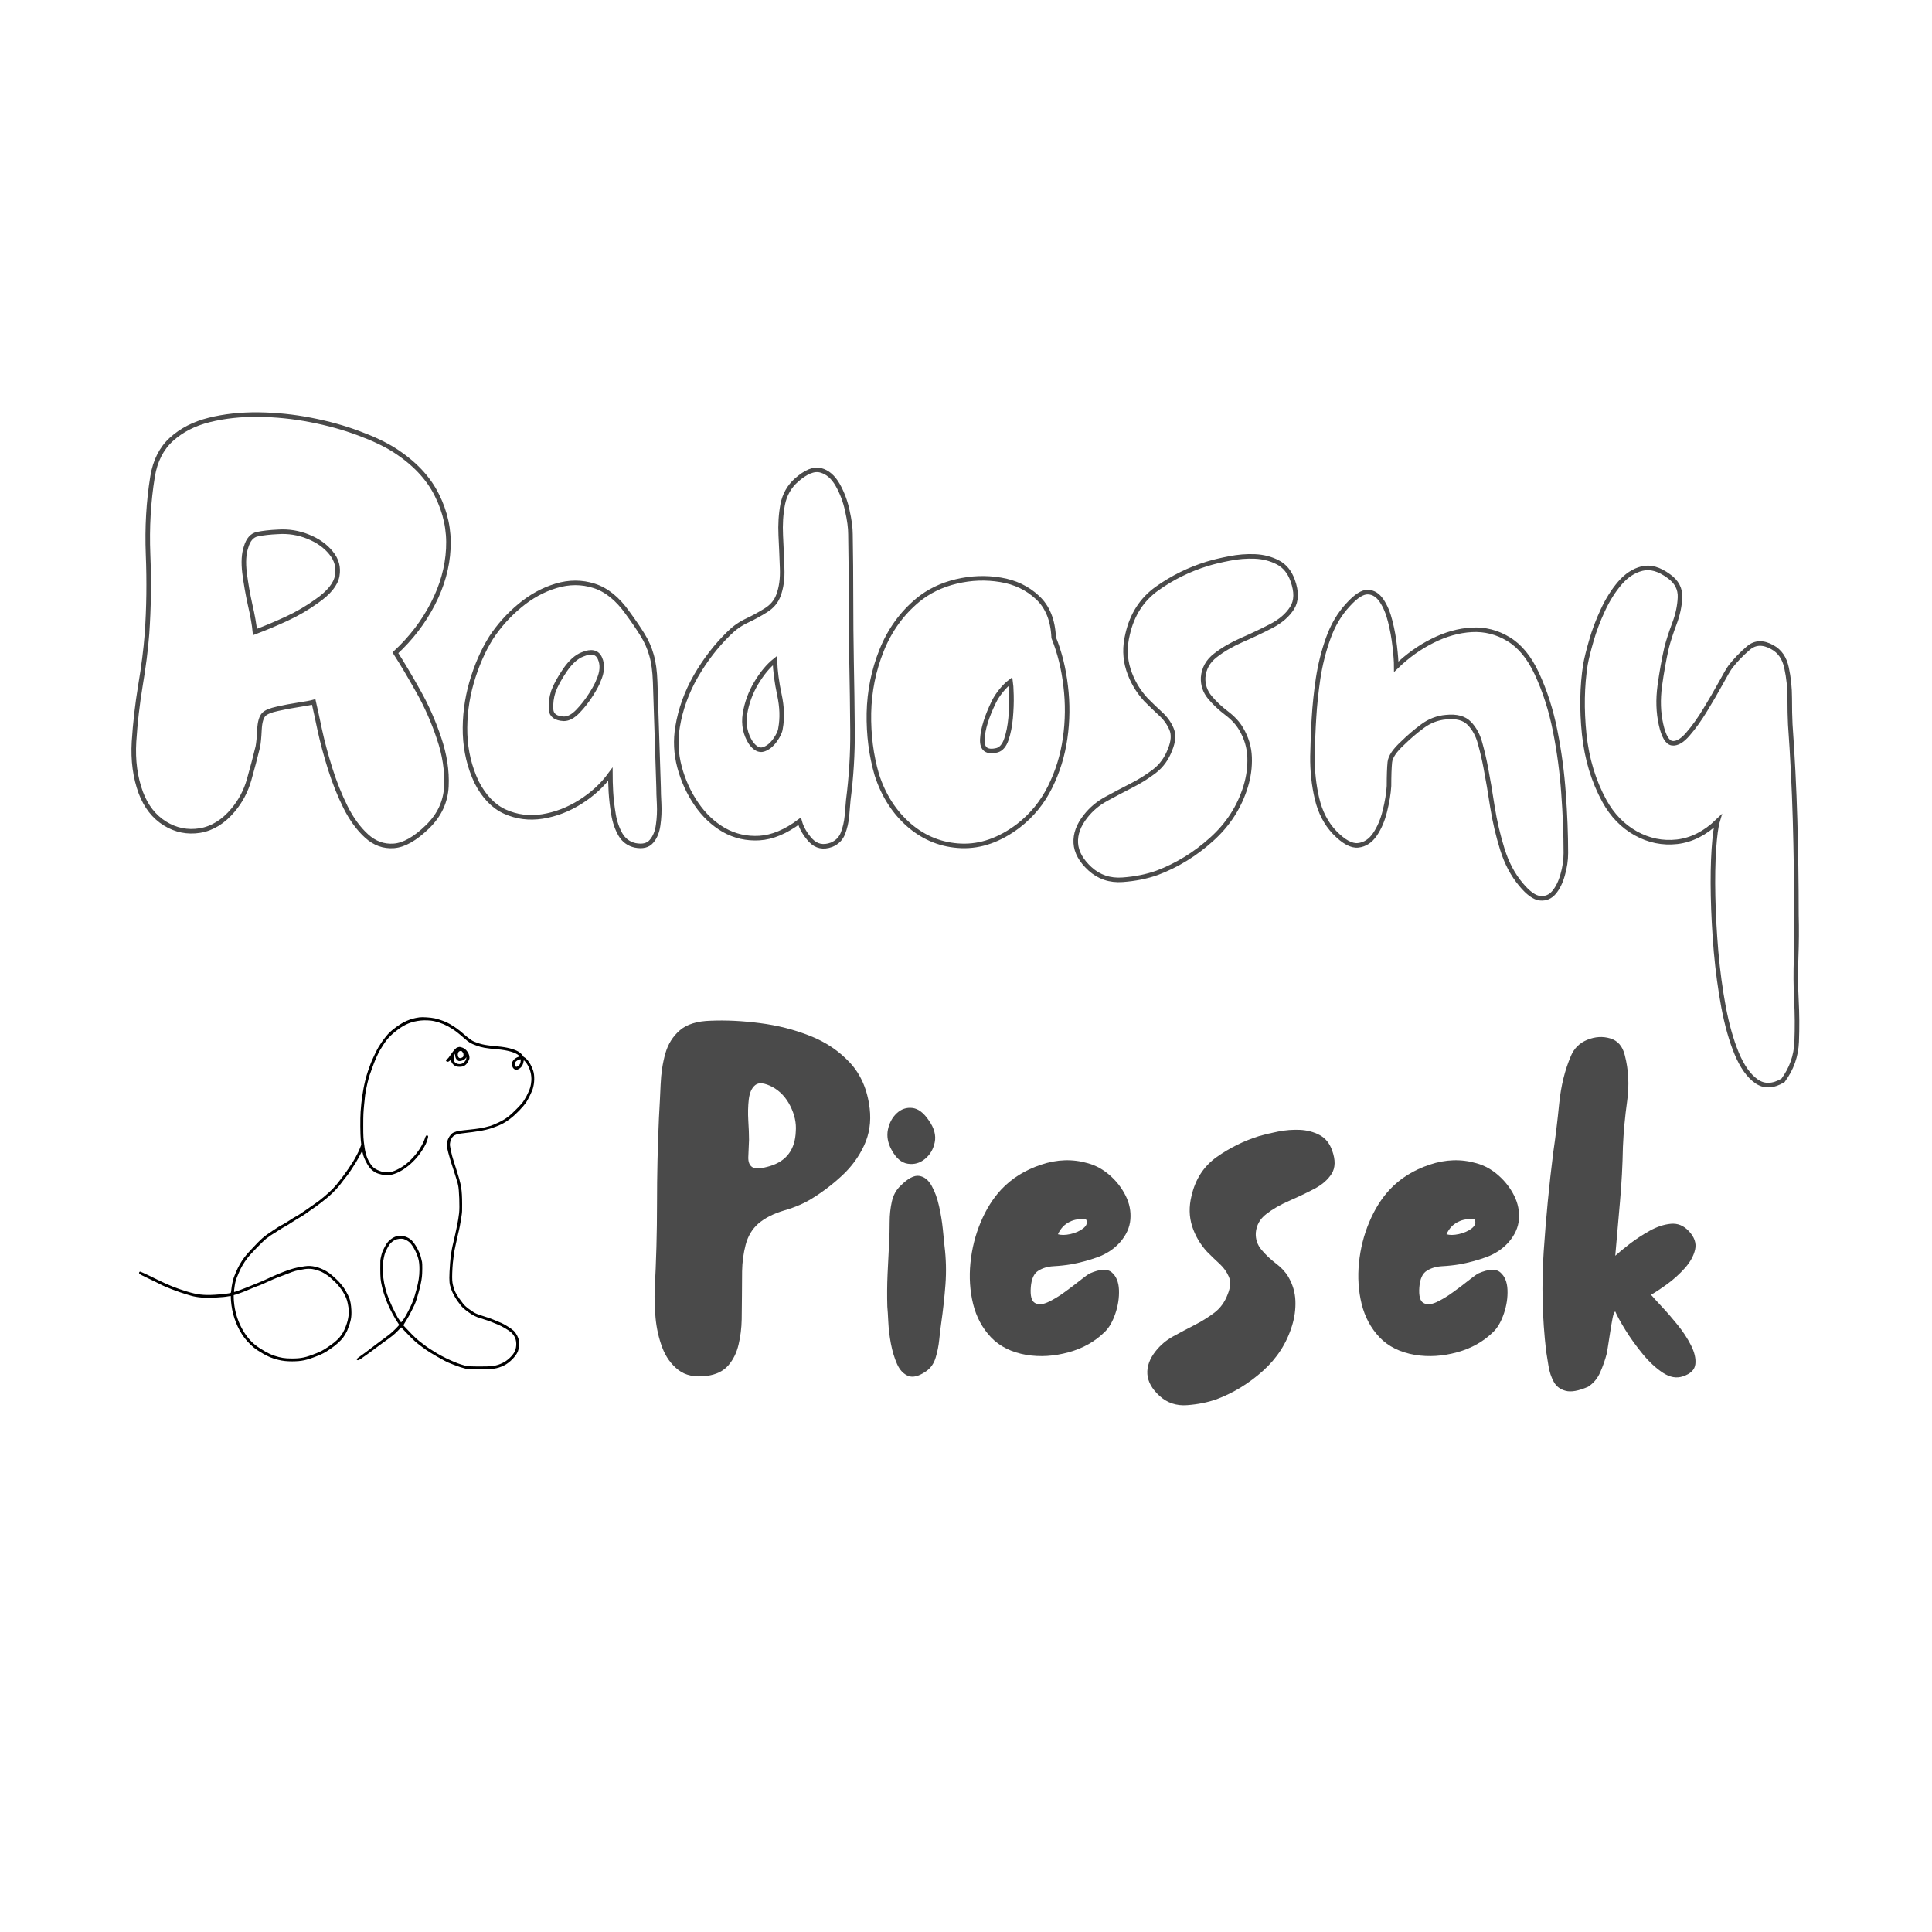 <svg version="1.0" preserveAspectRatio="xMidYMid meet" height="500" viewBox="0 0 375 375" zoomAndPan="magnify" width="500" xmlns:xlink="http://www.w3.org/1999/xlink" xmlns="http://www.w3.org/2000/svg"><defs><g></g></defs><path fill-rule="nonzero" fill-opacity="1" d="M 81.406 197.465 C 80.301 197.633 79.789 197.777 78.867 198.172 C 77.785 198.637 76.094 199.844 75.301 200.723 C 74.836 201.246 74.191 202.098 73.863 202.621 C 73.727 202.852 73.551 203.121 73.477 203.223 C 73.246 203.562 72.203 205.738 71.965 206.391 C 71.438 207.824 71.348 208.086 71.152 208.758 C 70.883 209.676 70.609 210.895 70.457 211.871 C 70.391 212.305 70.301 212.848 70.266 213.078 C 70.18 213.598 70.078 214.648 69.996 215.758 C 69.902 217.09 69.922 220.203 70.031 221.312 L 70.121 222.199 L 70.004 222.5 C 69.938 222.668 69.832 222.945 69.762 223.129 C 69.621 223.508 68.934 224.816 68.547 225.438 C 68.035 226.266 67.129 227.598 66.73 228.105 C 66.512 228.383 66.18 228.816 66 229.059 C 65.02 230.375 64.34 231.074 62.805 232.363 C 62.152 232.914 61.758 233.211 61.016 233.719 C 60.535 234.043 60.348 234.172 59.363 234.875 C 58.531 235.465 57.652 236.027 57.355 236.164 C 57.238 236.215 56.777 236.492 56.336 236.789 C 55.527 237.316 55.008 237.629 54.527 237.871 C 54.238 238.012 54.238 238.012 52.852 238.926 C 51.184 240.02 50.754 240.395 48.895 242.383 C 47.832 243.523 47.562 243.848 47.004 244.664 C 46.43 245.512 45.898 246.586 45.406 247.891 C 45.199 248.434 44.973 249.527 44.895 250.355 C 44.867 250.652 44.824 250.91 44.805 250.934 C 44.707 251.039 43.188 251.223 41.699 251.312 C 39.535 251.441 38.27 251.293 36.27 250.68 C 34.211 250.047 32.812 249.488 30.828 248.52 C 30.113 248.172 29.234 247.738 28.875 247.566 C 28.086 247.184 27.281 246.824 27.199 246.824 C 27.105 246.824 26.992 246.957 26.992 247.078 C 26.992 247.215 27.262 247.41 27.727 247.625 C 27.898 247.699 28.324 247.906 28.672 248.086 C 29.016 248.258 29.625 248.551 30.02 248.73 C 30.414 248.91 30.871 249.141 31.039 249.238 C 31.852 249.715 34.621 250.785 36.293 251.266 C 36.41 251.297 36.754 251.398 37.062 251.492 C 38.203 251.836 39.906 251.977 41.668 251.871 C 43.223 251.777 43.832 251.715 44.184 251.637 C 44.352 251.602 44.559 251.566 44.648 251.566 L 44.805 251.566 L 44.805 251.984 C 44.805 252.215 44.863 252.824 44.926 253.344 C 45.215 255.617 46.141 257.945 47.449 259.676 C 48.133 260.578 49.145 261.547 49.945 262.066 C 51.66 263.168 52.59 263.594 54.07 263.957 C 54.883 264.156 55.699 264.242 56.734 264.238 C 58.555 264.227 59.508 264.023 61.57 263.199 C 62.434 262.855 63.004 262.57 63.457 262.266 C 63.594 262.168 63.945 261.938 64.223 261.754 C 65.148 261.141 66.117 260.266 66.605 259.609 C 66.871 259.25 67.312 258.484 67.434 258.172 C 68.121 256.422 68.266 255.691 68.199 254.266 C 68.152 253.336 68.02 252.535 67.805 251.969 C 67.523 251.223 66.824 250.004 66.375 249.492 C 66.242 249.336 66.027 249.078 65.898 248.922 C 65.605 248.555 64.344 247.414 63.879 247.09 C 62.555 246.16 61.004 245.656 59.688 245.723 C 59.172 245.746 57.715 246.004 57.016 246.195 C 55.93 246.492 54.332 247.109 52.781 247.812 C 51.387 248.457 50.641 248.785 50.242 248.941 C 49.621 249.184 48.293 249.715 47.828 249.918 C 47.113 250.223 45.586 250.777 45.453 250.777 C 45.395 250.777 45.434 250.34 45.555 249.566 C 45.688 248.727 45.781 248.398 46.156 247.52 C 46.199 247.406 46.309 247.152 46.391 246.965 C 46.793 246.023 47.281 245.184 47.957 244.273 C 48.578 243.445 51.02 240.922 51.703 240.402 C 52.305 239.949 52.93 239.512 53.07 239.449 C 53.152 239.414 53.531 239.176 53.906 238.922 C 54.289 238.672 54.746 238.387 54.922 238.289 C 55.637 237.902 55.785 237.816 56.48 237.359 C 56.875 237.098 57.27 236.848 57.355 236.805 C 57.438 236.766 57.66 236.629 57.852 236.508 C 58.043 236.387 58.375 236.184 58.602 236.059 C 58.824 235.926 59.102 235.75 59.219 235.656 C 59.336 235.57 59.59 235.383 59.781 235.254 C 59.973 235.121 60.309 234.887 60.527 234.73 C 60.742 234.574 61.004 234.391 61.105 234.328 C 61.211 234.258 61.367 234.148 61.457 234.082 C 61.543 234.012 61.922 233.73 62.293 233.453 C 62.664 233.172 63.133 232.801 63.34 232.621 C 63.543 232.438 63.836 232.184 63.992 232.059 C 64.594 231.555 65.688 230.391 66.141 229.773 C 66.34 229.488 66.879 228.797 67.523 227.988 C 67.754 227.703 68.449 226.648 69.047 225.684 C 69.34 225.215 69.84 224.293 70.109 223.738 C 70.207 223.535 70.301 223.398 70.312 223.434 C 70.324 223.473 70.375 223.699 70.434 223.941 C 70.637 224.844 71.277 226.113 71.875 226.793 C 72.074 227.016 72.5 227.359 72.836 227.555 C 73.395 227.879 74.68 228.164 75.371 228.109 C 77.512 227.949 80.309 225.875 81.977 223.219 C 82.609 222.207 82.789 221.824 83.008 221.047 C 83.148 220.57 83.133 220.445 82.941 220.383 C 82.73 220.32 82.613 220.477 82.422 221.102 C 82.207 221.793 81.504 223.031 80.875 223.824 C 79.738 225.254 78.73 226.141 77.469 226.824 C 76.789 227.191 76.398 227.352 75.855 227.477 C 75.441 227.574 75.367 227.578 74.859 227.527 C 74.184 227.465 73.805 227.355 73.199 227.062 C 72.668 226.801 72.34 226.531 72.043 226.109 C 71.34 225.129 70.973 224.141 70.758 222.664 C 70.535 221.141 70.5 220.578 70.508 218.383 C 70.512 216.379 70.531 215.996 70.684 214.359 C 70.84 212.703 70.883 212.395 71.125 211.129 C 71.324 210.082 71.762 208.48 71.945 208.133 C 71.977 208.062 72.043 207.887 72.082 207.734 C 72.129 207.578 72.195 207.395 72.23 207.32 C 72.273 207.238 72.402 206.883 72.531 206.52 C 72.754 205.867 73.496 204.23 73.734 203.871 C 73.805 203.77 73.988 203.469 74.152 203.199 C 75.039 201.738 75.738 200.965 77.168 199.887 C 78.617 198.781 79.887 198.273 81.684 198.078 C 82.469 197.996 83.617 198.051 84.27 198.199 C 85.52 198.488 86.672 198.973 87.734 199.664 C 88.48 200.148 89.016 200.566 90.113 201.527 C 91.055 202.355 91.309 202.512 92.398 202.914 C 93.52 203.332 94.246 203.465 96.547 203.664 C 98.52 203.84 100.047 204.277 100.703 204.859 L 100.91 205.039 L 100.594 205.148 C 99.898 205.375 99.359 205.969 99.359 206.516 C 99.359 207 99.594 207.422 99.945 207.574 C 100.266 207.719 100.691 207.578 101.086 207.195 C 101.363 206.926 101.523 206.594 101.598 206.141 C 101.625 205.957 101.668 205.805 101.688 205.805 C 101.746 205.805 102.102 206.211 102.277 206.488 C 102.914 207.48 103.219 208.695 103.129 209.812 C 103.043 210.75 102.945 211.125 102.559 211.988 C 102.254 212.672 102.168 212.824 101.785 213.453 C 101.43 214.035 101.32 214.164 100.312 215.207 C 98.988 216.578 98.125 217.227 96.758 217.875 C 96.258 218.113 95.52 218.43 95.246 218.516 C 94.734 218.68 93.496 218.965 93.082 219.012 C 92.84 219.039 92.457 219.094 92.238 219.133 C 92.02 219.168 91.613 219.215 91.332 219.238 C 90.621 219.305 89.25 219.461 88.938 219.523 C 88.652 219.574 88.012 219.812 87.855 219.918 C 87.383 220.25 86.961 220.918 86.828 221.559 C 86.695 222.18 86.746 222.727 87.016 223.754 C 87.297 224.82 87.457 225.352 88.359 228.105 C 88.574 228.77 88.773 229.43 88.809 229.57 C 88.836 229.707 88.887 229.926 88.918 230.059 C 89.125 230.82 89.25 234.391 89.109 235.477 C 88.965 236.57 88.922 236.828 88.805 237.406 C 88.727 237.734 88.645 238.168 88.617 238.359 C 88.586 238.551 88.477 239.062 88.375 239.5 C 88.273 239.93 88.137 240.516 88.078 240.801 C 88.016 241.078 87.926 241.48 87.871 241.684 C 87.664 242.523 87.441 244.027 87.359 245.172 C 87.172 247.746 87.172 248.832 87.355 249.496 C 87.523 250.086 87.625 250.383 87.809 250.812 C 88.004 251.266 88.609 252.289 88.895 252.656 C 89.004 252.785 89.223 253.074 89.379 253.293 C 89.723 253.754 90.062 254.066 90.887 254.668 C 91.699 255.266 92.395 255.617 93.246 255.863 C 94.305 256.176 95.238 256.508 96.012 256.848 C 96.152 256.906 96.434 257.023 96.641 257.102 C 97.406 257.406 98.742 258.195 99.215 258.617 C 99.527 258.898 99.844 259.344 99.996 259.715 C 100.336 260.547 100.258 261.754 99.812 262.508 C 99.371 263.262 98.434 264.117 97.617 264.516 C 96.309 265.152 95.516 265.266 92.57 265.23 C 90.688 265.207 90.641 265.199 89.406 264.809 C 87.914 264.328 85.715 263.281 84.406 262.426 C 84.129 262.246 83.844 262.066 83.781 262.031 C 83.613 261.945 83.039 261.57 82.852 261.426 C 82.762 261.359 82.438 261.117 82.129 260.887 C 80.98 260.035 80.461 259.555 78.891 257.883 L 78.293 257.246 L 78.484 256.906 C 78.59 256.723 78.762 256.434 78.875 256.266 C 79.23 255.711 79.547 255.137 80.078 254.055 C 80.68 252.844 80.715 252.738 81.188 251.078 C 81.566 249.777 81.785 248.77 81.895 247.848 C 81.977 247.191 81.992 245.27 81.918 244.953 C 81.711 244.012 81.621 243.699 81.414 243.191 C 80.988 242.191 80.438 241.285 79.926 240.777 C 79.223 240.078 78.102 239.727 77.16 239.914 C 76.449 240.051 75.664 240.578 75.137 241.258 C 74.902 241.562 74.375 242.562 74.199 243.047 C 74.125 243.25 74.004 243.688 73.934 244.02 C 73.809 244.609 73.805 244.633 73.812 246.195 C 73.816 247.988 73.863 248.508 74.129 249.66 C 74.367 250.688 74.598 251.422 75.145 252.824 C 75.594 253.992 76.707 256.055 77.445 257.098 C 77.5 257.176 77.438 257.254 76.816 257.895 C 76.414 258.309 75.887 258.785 75.547 259.047 C 74.914 259.539 74.047 260.18 73.762 260.371 C 73.664 260.438 73.121 260.848 72.551 261.285 C 71.207 262.316 70.613 262.762 70.246 263.008 C 69.703 263.375 69.223 263.758 69.223 263.816 C 69.223 263.938 69.395 264.047 69.535 264.008 C 69.754 263.957 70.398 263.531 71.449 262.75 C 71.695 262.566 72.023 262.328 72.176 262.223 C 72.328 262.117 72.688 261.852 72.965 261.633 C 73.25 261.414 73.812 260.996 74.223 260.707 C 76.207 259.289 76.512 259.047 77.324 258.199 L 77.867 257.637 L 78.668 258.473 C 80.281 260.156 80.762 260.594 81.918 261.434 C 82.137 261.59 82.453 261.824 82.625 261.953 C 83.414 262.535 86.348 264.215 87.105 264.516 C 87.258 264.574 87.719 264.762 88.129 264.926 C 88.859 265.219 89.789 265.52 90.477 265.688 C 90.77 265.758 91.102 265.77 92.523 265.789 C 95.531 265.828 96.496 265.688 97.859 265.02 C 98.918 264.5 100.152 263.246 100.516 262.312 C 100.742 261.73 100.82 260.879 100.715 260.203 C 100.602 259.539 100.184 258.762 99.68 258.285 C 99.262 257.895 98.066 257.129 97.383 256.82 C 97.062 256.676 96.953 256.629 95.641 256.094 C 95.27 255.941 94.539 255.684 94.012 255.527 C 93.484 255.363 92.832 255.141 92.555 255.023 C 92.105 254.832 91.895 254.703 91.016 254.078 C 90.652 253.824 90.062 253.293 89.953 253.125 C 89.895 253.043 89.672 252.75 89.465 252.473 C 88.988 251.871 88.43 250.965 88.27 250.551 C 87.977 249.777 87.82 249.141 87.781 248.52 C 87.734 247.859 87.785 246.395 87.895 245.168 C 87.961 244.457 88.176 242.828 88.223 242.688 C 88.234 242.656 88.359 242.062 88.5 241.363 C 88.641 240.672 88.832 239.828 88.918 239.5 C 89.102 238.82 89.426 237.184 89.496 236.613 C 89.52 236.41 89.578 236.012 89.625 235.73 C 89.695 235.305 89.707 234.965 89.699 233.707 C 89.691 230.914 89.539 229.988 88.637 227.195 C 88.418 226.52 88.184 225.777 88.121 225.551 C 88.059 225.316 87.965 225.023 87.914 224.898 C 87.773 224.535 87.395 222.844 87.336 222.324 C 87.297 221.969 87.418 221.395 87.609 221.039 C 88.027 220.25 88.473 220.09 90.988 219.824 C 91.383 219.785 91.953 219.711 92.246 219.656 C 92.539 219.613 92.938 219.547 93.129 219.52 C 93.848 219.41 94.801 219.188 95.453 218.965 C 96.375 218.652 97.273 218.277 97.68 218.031 C 97.867 217.918 98.105 217.773 98.211 217.715 C 98.32 217.652 98.691 217.395 99.035 217.133 C 100.117 216.328 101.598 214.793 102.199 213.848 C 102.57 213.27 103.242 211.887 103.406 211.359 C 103.762 210.254 103.793 208.746 103.492 207.824 C 103.086 206.609 102.395 205.562 101.746 205.199 C 101.629 205.133 101.527 205.035 101.496 204.945 C 101.41 204.75 100.965 204.324 100.648 204.133 C 99.762 203.609 98.32 203.246 96.594 203.105 C 96.234 203.078 95.699 203.023 95.406 202.984 C 95.113 202.949 94.789 202.906 94.688 202.891 C 93.965 202.797 93.254 202.633 92.637 202.402 C 91.848 202.121 91.637 202.008 91.172 201.648 C 90.965 201.492 90.719 201.301 90.625 201.23 C 90.531 201.16 90.297 200.961 90.105 200.789 C 88.945 199.746 87.613 198.84 86.539 198.367 C 85.969 198.113 84.984 197.789 84.383 197.656 C 83.594 197.484 81.973 197.375 81.406 197.465 Z M 101.066 205.906 C 101.016 206.406 100.957 206.547 100.676 206.812 C 100.398 207.082 100.188 207.137 100.043 206.977 C 99.836 206.746 99.914 206.219 100.188 205.988 C 100.422 205.793 100.793 205.617 100.957 205.617 L 101.094 205.617 Z M 78.387 240.508 C 78.785 240.629 79.363 240.973 79.598 241.234 C 80.23 241.926 80.879 243.172 81.195 244.312 C 81.352 244.871 81.422 245.559 81.414 246.477 C 81.402 247.734 81.25 248.746 80.82 250.336 C 80.363 252.055 80.09 252.809 79.492 254 C 78.867 255.25 78.371 256.09 78.004 256.512 L 77.852 256.688 L 77.637 256.395 C 77.25 255.859 77.148 255.688 76.777 254.957 C 76.254 253.93 76.039 253.48 75.801 252.895 C 75.684 252.609 75.527 252.246 75.461 252.078 C 74.996 250.992 74.551 249.301 74.414 248.078 C 74.316 247.27 74.289 245.891 74.348 245.148 C 74.398 244.555 74.594 243.602 74.762 243.152 C 74.922 242.727 75.398 241.82 75.621 241.535 C 75.887 241.191 76.254 240.883 76.625 240.699 C 77.129 240.441 77.902 240.359 78.387 240.508 Z M 60.602 246.316 C 61.129 246.391 61.973 246.652 62.48 246.902 C 63.164 247.242 63.934 247.785 64.48 248.312 C 64.75 248.574 65.043 248.852 65.133 248.93 C 65.426 249.191 66.227 250.184 66.488 250.613 C 67.129 251.672 67.34 252.176 67.523 253.125 C 67.703 254.027 67.754 254.68 67.688 255.148 C 67.539 256.199 67.457 256.547 67.117 257.449 C 66.48 259.172 65.609 260.168 63.594 261.496 C 62.691 262.094 62.297 262.305 61.41 262.664 C 59.324 263.5 58.484 263.68 56.641 263.68 C 55.246 263.68 54.535 263.562 53.152 263.117 C 52.262 262.828 50.582 261.875 49.555 261.07 C 47.484 259.449 45.867 256.367 45.48 253.301 C 45.414 252.809 45.363 252.176 45.363 251.898 L 45.363 251.391 L 45.773 251.266 C 46.586 251.016 47.602 250.633 48.59 250.195 C 49.309 249.883 49.965 249.613 50.012 249.613 C 50.129 249.613 51.305 249.105 53.102 248.281 C 53.41 248.141 53.848 247.965 54.078 247.883 C 54.312 247.805 54.797 247.629 55.152 247.488 C 56.703 246.879 56.957 246.785 57.355 246.684 C 57.711 246.59 58.41 246.453 59.105 246.336 C 59.578 246.262 60.137 246.25 60.602 246.316 Z M 60.602 246.316" fill="#000000"></path><path fill-rule="nonzero" fill-opacity="1" d="M 88.883 203.277 C 88.648 203.34 88.562 203.395 88.297 203.66 C 88.129 203.832 87.77 204.285 87.512 204.672 C 87.004 205.422 86.98 205.449 86.742 205.566 C 86.453 205.711 86.555 206.082 86.887 206.082 C 87.031 206.082 87.164 206.012 87.348 205.84 L 87.496 205.695 L 87.547 205.902 C 87.668 206.352 88.004 206.742 88.434 206.938 C 88.645 207.035 88.781 207.059 89.133 207.066 C 90.016 207.09 90.543 206.738 90.977 205.82 C 91.129 205.5 91.137 205.449 91.117 205.152 C 91.086 204.715 90.848 204.223 90.492 203.84 C 90.199 203.535 89.922 203.375 89.516 203.27 C 89.207 203.188 89.23 203.184 88.883 203.277 Z M 89.617 204.027 C 89.645 204.047 89.734 204.152 89.816 204.262 C 89.945 204.445 89.965 204.512 89.965 204.758 C 89.965 205.078 89.895 205.184 89.586 205.316 C 89.328 205.418 89.184 205.402 89.035 205.254 C 88.785 205 88.812 204.34 89.086 204.105 C 89.227 203.988 89.512 203.949 89.617 204.027 Z M 88.488 205.422 C 88.547 205.543 88.691 205.711 88.805 205.797 C 89 205.945 89.027 205.953 89.316 205.934 C 89.809 205.895 90.305 205.609 90.465 205.27 C 90.523 205.133 90.527 205.137 90.508 205.395 C 90.492 205.688 90.359 205.918 90.043 206.227 C 89.48 206.781 88.301 206.566 88.109 205.871 C 88.039 205.613 88.043 205.227 88.129 205.027 C 88.164 204.938 88.199 204.836 88.199 204.797 C 88.199 204.766 88.223 204.684 88.254 204.609 C 88.305 204.488 88.309 204.504 88.344 204.84 C 88.359 205.082 88.414 205.273 88.488 205.422 Z M 88.488 205.422" fill="#000000"></path><path stroke-miterlimit="4" stroke-opacity="1" stroke-width="0.259" stroke="#4a4a4a" d="M 17.175 28.919 C 16.475 29.599 15.837 29.958 15.262 30 C 14.685 30.042 14.17 29.855 13.713 29.439 C 13.257 29.025 12.857 28.478 12.516 27.799 C 12.178 27.12 11.888 26.393 11.644 25.621 C 11.4 24.843 11.203 24.109 11.053 23.42 C 10.907 22.73 10.792 22.193 10.703 21.809 C 10.532 21.856 10.238 21.911 9.824 21.973 C 9.415 22.035 9.017 22.11 8.633 22.198 C 8.25 22.281 7.996 22.385 7.872 22.51 C 7.722 22.66 7.636 22.953 7.615 23.389 C 7.594 23.824 7.563 24.148 7.521 24.361 C 7.371 24.977 7.205 25.605 7.024 26.243 C 6.842 26.881 6.539 27.454 6.114 27.962 C 5.564 28.62 4.934 29.01 4.224 29.129 C 3.513 29.242 2.849 29.108 2.232 28.725 C 1.616 28.341 1.159 27.758 0.863 26.974 C 0.542 26.104 0.412 25.136 0.475 24.072 C 0.542 23.009 0.664 21.944 0.84 20.876 C 1.021 19.803 1.146 18.82 1.214 17.928 C 1.317 16.46 1.337 14.957 1.275 13.416 C 1.214 11.877 1.3 10.396 1.532 8.975 C 1.678 8.083 2.035 7.378 2.605 6.859 C 3.182 6.336 3.9 5.968 4.76 5.755 C 5.621 5.542 6.55 5.441 7.545 5.451 C 8.546 5.462 9.538 5.563 10.524 5.755 C 11.514 5.946 12.424 6.198 13.255 6.51 C 14.084 6.816 14.763 7.137 15.293 7.474 C 16.417 8.195 17.224 9.045 17.711 10.026 C 18.203 11.001 18.422 12.019 18.365 13.082 C 18.312 14.145 18.02 15.192 17.485 16.224 C 16.957 17.252 16.247 18.18 15.354 19.009 C 15.738 19.606 16.169 20.329 16.645 21.18 C 17.123 22.024 17.52 22.921 17.836 23.871 C 18.158 24.815 18.297 25.727 18.256 26.609 C 18.214 27.49 17.854 28.261 17.175 28.919 Z M 7.358 17.827 C 7.976 17.593 8.58 17.34 9.171 17.065 C 9.768 16.79 10.332 16.46 10.866 16.076 C 11.566 15.59 11.958 15.107 12.04 14.63 C 12.129 14.153 12.013 13.718 11.691 13.324 C 11.375 12.93 10.939 12.62 10.384 12.398 C 9.834 12.175 9.261 12.084 8.665 12.125 C 8.198 12.146 7.81 12.191 7.498 12.257 C 7.192 12.32 6.977 12.563 6.853 12.989 C 6.723 13.367 6.694 13.86 6.767 14.467 C 6.845 15.073 6.952 15.68 7.086 16.287 C 7.226 16.889 7.317 17.402 7.358 17.827 Z M 28.996 29.969 C 28.633 29.886 28.354 29.681 28.163 29.355 C 27.972 29.022 27.839 28.639 27.767 28.203 C 27.693 27.768 27.644 27.342 27.619 26.927 C 27.598 26.513 27.588 26.178 27.588 25.924 C 27.141 26.537 26.574 27.06 25.884 27.495 C 25.194 27.931 24.471 28.208 23.714 28.327 C 22.962 28.442 22.256 28.351 21.598 28.056 C 20.939 27.76 20.397 27.198 19.972 26.367 C 19.573 25.517 19.355 24.604 19.319 23.629 C 19.288 22.65 19.41 21.677 19.685 20.713 C 19.964 19.748 20.338 18.892 20.805 18.145 C 21.251 17.466 21.792 16.862 22.431 16.333 C 23.069 15.799 23.758 15.421 24.499 15.198 C 25.241 14.974 25.961 14.974 26.662 15.198 C 27.367 15.421 28.005 15.937 28.575 16.745 C 28.918 17.213 29.2 17.628 29.423 17.991 C 29.646 18.348 29.815 18.73 29.928 19.134 C 30.047 19.538 30.118 20.049 30.139 20.666 L 30.333 26.656 C 30.333 26.888 30.343 27.208 30.365 27.612 C 30.385 28.017 30.367 28.415 30.31 28.809 C 30.258 29.199 30.131 29.51 29.928 29.743 C 29.731 29.977 29.421 30.052 28.996 29.969 Z M 24.943 22.767 C 25.202 22.767 25.469 22.623 25.743 22.338 C 26.018 22.053 26.268 21.734 26.49 21.382 C 26.714 21.029 26.856 20.76 26.919 20.573 C 27.131 20.101 27.157 19.686 26.997 19.328 C 26.841 18.966 26.509 18.89 26 19.103 C 25.659 19.233 25.326 19.53 25.005 19.997 C 24.688 20.464 24.468 20.868 24.344 21.211 C 24.235 21.548 24.191 21.887 24.212 22.229 C 24.232 22.566 24.476 22.746 24.943 22.767 Z M 40.174 29.938 C 39.708 30.108 39.314 30.026 38.992 29.689 C 38.676 29.347 38.466 28.983 38.362 28.6 C 37.574 29.191 36.812 29.51 36.075 29.556 C 35.344 29.599 34.67 29.445 34.053 29.098 C 33.442 28.745 32.917 28.25 32.482 27.612 C 32.046 26.974 31.728 26.274 31.525 25.512 C 31.322 24.745 31.287 23.98 31.416 23.217 C 31.582 22.217 31.929 21.254 32.459 20.331 C 32.993 19.409 33.62 18.597 34.341 17.897 C 34.642 17.597 34.981 17.357 35.359 17.181 C 35.743 17 36.104 16.803 36.441 16.59 C 36.783 16.378 37.019 16.101 37.149 15.758 C 37.32 15.312 37.393 14.788 37.366 14.186 C 37.346 13.58 37.32 12.963 37.288 12.335 C 37.257 11.708 37.294 11.12 37.397 10.57 C 37.507 10.015 37.764 9.556 38.168 9.193 C 38.717 8.706 39.184 8.516 39.568 8.625 C 39.952 8.729 40.27 9.004 40.525 9.449 C 40.779 9.896 40.963 10.385 41.077 10.92 C 41.196 11.448 41.255 11.895 41.255 12.257 C 41.276 13.466 41.286 14.677 41.286 15.89 C 41.286 17.098 41.297 18.307 41.318 19.514 C 41.344 20.811 41.362 22.118 41.372 23.436 C 41.383 24.752 41.302 26.069 41.132 27.387 C 41.111 27.641 41.085 27.944 41.054 28.296 C 41.023 28.644 40.947 28.973 40.828 29.285 C 40.709 29.591 40.491 29.808 40.174 29.938 Z M 35.585 24.135 C 35.819 24.456 36.057 24.581 36.301 24.509 C 36.545 24.431 36.763 24.259 36.954 23.995 C 37.146 23.731 37.253 23.502 37.274 23.311 C 37.382 22.736 37.362 22.098 37.211 21.398 C 37.06 20.698 36.976 20.049 36.954 19.452 C 36.576 19.754 36.221 20.181 35.889 20.735 C 35.562 21.285 35.349 21.87 35.25 22.486 C 35.158 23.098 35.269 23.647 35.585 24.135 Z M 50.815 28.856 C 49.752 29.661 48.668 30.042 47.564 30 C 46.46 29.958 45.477 29.572 44.617 28.841 C 43.761 28.105 43.141 27.143 42.757 25.956 C 42.435 24.85 42.285 23.678 42.306 22.439 C 42.332 21.195 42.573 20.005 43.029 18.869 C 43.486 17.728 44.17 16.776 45.083 16.015 C 45.7 15.506 46.431 15.151 47.277 14.949 C 48.127 14.746 48.966 14.716 49.797 14.855 C 50.626 14.99 51.326 15.325 51.897 15.859 C 52.472 16.388 52.781 17.15 52.822 18.145 C 53.165 18.997 53.393 19.916 53.506 20.907 C 53.626 21.892 53.616 22.88 53.475 23.871 C 53.335 24.856 53.048 25.784 52.613 26.656 C 52.182 27.526 51.583 28.261 50.815 28.856 Z M 49.602 24.555 C 49.836 24.488 50.012 24.28 50.131 23.933 C 50.25 23.58 50.331 23.176 50.372 22.72 C 50.413 22.264 50.429 21.833 50.419 21.429 C 50.408 21.024 50.392 20.76 50.372 20.635 C 50.181 20.78 49.998 20.959 49.828 21.172 C 49.656 21.384 49.518 21.597 49.415 21.809 C 49.011 22.639 48.793 23.342 48.762 23.918 C 48.73 24.488 49.011 24.7 49.602 24.555 Z M 58.717 31.532 C 58.12 31.745 57.462 31.877 56.741 31.929 C 56.021 31.981 55.403 31.773 54.89 31.307 C 54.381 30.84 54.112 30.352 54.081 29.845 C 54.05 29.331 54.237 28.821 54.641 28.312 C 54.958 27.908 55.349 27.578 55.816 27.325 C 56.282 27.07 56.754 26.822 57.231 26.578 C 57.714 26.334 58.155 26.059 58.553 25.753 C 58.958 25.441 59.256 25.03 59.448 24.516 C 59.639 24.05 59.666 23.658 59.526 23.342 C 59.391 23.02 59.183 22.732 58.904 22.478 C 58.629 22.225 58.354 21.96 58.079 21.685 C 57.612 21.177 57.278 20.604 57.076 19.966 C 56.873 19.328 56.858 18.66 57.029 17.959 C 57.283 16.834 57.845 15.963 58.717 15.346 C 59.588 14.728 60.534 14.262 61.556 13.946 C 61.913 13.837 62.336 13.735 62.824 13.642 C 63.317 13.544 63.801 13.505 64.278 13.525 C 64.755 13.546 65.188 13.658 65.577 13.86 C 65.971 14.063 66.254 14.407 66.426 14.894 C 66.658 15.532 66.648 16.054 66.394 16.458 C 66.14 16.862 65.746 17.205 65.211 17.484 C 64.683 17.759 64.125 18.024 63.539 18.278 C 62.958 18.533 62.455 18.825 62.03 19.157 C 61.605 19.483 61.371 19.902 61.33 20.409 C 61.31 20.834 61.437 21.213 61.712 21.545 C 61.987 21.872 62.305 22.172 62.668 22.447 C 63.031 22.722 63.306 23.02 63.493 23.342 C 63.793 23.85 63.955 24.386 63.975 24.952 C 63.996 25.512 63.92 26.069 63.75 26.624 C 63.391 27.791 62.744 28.794 61.805 29.634 C 60.871 30.475 59.842 31.107 58.717 31.532 Z M 79.424 32.201 C 78.957 31.647 78.602 30.974 78.358 30.186 C 78.115 29.404 77.928 28.605 77.798 27.791 C 77.674 26.972 77.547 26.223 77.417 25.543 C 77.334 25.097 77.227 24.641 77.098 24.174 C 76.974 23.702 76.767 23.319 76.476 23.023 C 76.19 22.728 75.749 22.611 75.154 22.673 C 74.666 22.714 74.22 22.886 73.816 23.186 C 73.416 23.481 73.046 23.798 72.703 24.135 C 72.237 24.56 71.987 24.928 71.956 25.24 C 71.926 25.546 71.909 25.997 71.909 26.593 C 71.884 27.019 71.806 27.49 71.677 28.009 C 71.552 28.528 71.363 28.973 71.109 29.347 C 70.854 29.72 70.536 29.927 70.152 29.969 C 69.773 30.01 69.327 29.767 68.814 29.238 C 68.326 28.725 67.993 28.081 67.811 27.309 C 67.63 26.531 67.544 25.73 67.554 24.905 C 67.57 24.076 67.598 23.342 67.64 22.704 C 67.681 22.004 67.759 21.262 67.873 20.479 C 67.993 19.691 68.184 18.927 68.449 18.184 C 68.713 17.439 69.091 16.8 69.584 16.271 C 70.03 15.779 70.407 15.54 70.712 15.555 C 71.018 15.566 71.277 15.729 71.49 16.046 C 71.702 16.362 71.866 16.756 71.981 17.228 C 72.1 17.695 72.184 18.167 72.237 18.644 C 72.293 19.12 72.322 19.507 72.322 19.803 C 72.96 19.186 73.65 18.693 74.391 18.325 C 75.133 17.952 75.874 17.744 76.615 17.702 C 77.362 17.661 78.06 17.837 78.708 18.231 C 79.357 18.621 79.893 19.271 80.318 20.183 C 80.785 21.185 81.135 22.276 81.368 23.458 C 81.602 24.636 81.76 25.818 81.843 27.005 C 81.931 28.193 81.976 29.328 81.976 30.412 C 81.976 30.816 81.916 31.226 81.796 31.641 C 81.682 32.056 81.518 32.39 81.306 32.645 C 81.093 32.899 80.827 33.01 80.505 32.979 C 80.188 32.948 79.829 32.688 79.424 32.201 Z M 94.337 43.348 C 93.762 43.69 93.256 43.705 92.821 43.395 C 92.385 43.089 92.012 42.562 91.7 41.815 C 91.394 41.074 91.146 40.197 90.954 39.186 C 90.768 38.18 90.624 37.125 90.526 36.021 C 90.433 34.916 90.376 33.858 90.355 32.846 C 90.335 31.841 90.35 30.954 90.401 30.186 C 90.454 29.425 90.524 28.895 90.612 28.6 C 89.906 29.279 89.139 29.669 88.309 29.767 C 87.484 29.86 86.699 29.699 85.953 29.285 C 85.211 28.87 84.617 28.257 84.172 27.448 C 83.554 26.324 83.17 25.055 83.02 23.645 C 82.875 22.229 82.898 20.907 83.09 19.678 C 83.152 19.336 83.263 18.884 83.425 18.325 C 83.585 17.759 83.803 17.181 84.078 16.59 C 84.353 15.994 84.677 15.477 85.05 15.042 C 85.424 14.607 85.844 14.332 86.31 14.217 C 86.777 14.098 87.285 14.241 87.835 14.646 C 88.281 14.962 88.494 15.366 88.473 15.859 C 88.451 16.347 88.346 16.844 88.153 17.353 C 87.962 17.86 87.814 18.317 87.71 18.722 C 87.56 19.38 87.431 20.103 87.322 20.891 C 87.218 21.675 87.24 22.406 87.392 23.085 C 87.542 23.764 87.755 24.122 88.029 24.158 C 88.304 24.189 88.605 24.013 88.931 23.629 C 89.264 23.245 89.592 22.785 89.919 22.245 C 90.251 21.7 90.544 21.195 90.799 20.729 C 91.053 20.261 91.234 19.953 91.343 19.803 C 91.638 19.424 91.979 19.071 92.362 18.744 C 92.745 18.413 93.202 18.395 93.731 18.691 C 94.156 18.923 94.425 19.317 94.54 19.873 C 94.659 20.423 94.719 20.996 94.719 21.591 C 94.719 22.182 94.729 22.681 94.75 23.085 C 94.879 24.889 94.97 26.697 95.022 28.507 C 95.074 30.311 95.1 32.115 95.1 33.92 C 95.121 34.724 95.115 35.536 95.084 36.355 C 95.053 37.174 95.058 37.985 95.1 38.789 C 95.141 39.557 95.146 40.343 95.115 41.146 C 95.084 41.956 94.825 42.689 94.337 43.348 Z M 94.337 43.348" stroke-linejoin="miter" fill="none" transform="matrix(3.41, 0, 0, 3.41, 24.393, 61.884)" stroke-linecap="butt"></path><g fill-opacity="1" fill="#4a4a4a"><g transform="translate(125.681, 267.146)"><g><path d="M 11.562 -0.094 C 9.219 0.219 7.352 -0.164 5.969 -1.25 C 4.582 -2.332 3.547 -3.781 2.859 -5.594 C 2.18 -7.414 1.75 -9.328 1.562 -11.328 C 1.383 -13.336 1.328 -15.145 1.391 -16.75 C 1.691 -22.363 1.844 -27.945 1.844 -33.5 C 1.844 -39.051 1.969 -44.602 2.219 -50.156 C 2.344 -52.312 2.453 -54.484 2.547 -56.672 C 2.641 -58.859 2.945 -60.863 3.469 -62.688 C 3.988 -64.508 4.926 -66.004 6.281 -67.172 C 7.645 -68.348 9.656 -68.969 12.312 -69.031 C 15.27 -69.156 18.441 -69 21.828 -68.562 C 25.223 -68.133 28.445 -67.316 31.5 -66.109 C 34.562 -64.91 37.156 -63.172 39.281 -60.891 C 41.406 -58.609 42.688 -55.645 43.125 -52 C 43.426 -49.406 43.066 -47.016 42.047 -44.828 C 41.035 -42.641 39.617 -40.695 37.797 -39 C 35.973 -37.301 34.016 -35.805 31.922 -34.516 C 30.441 -33.586 28.648 -32.816 26.547 -32.203 C 24.453 -31.586 22.758 -30.723 21.469 -29.609 C 20.289 -28.555 19.484 -27.195 19.047 -25.531 C 18.617 -23.875 18.391 -22.164 18.359 -20.406 C 18.336 -18.645 18.328 -17.055 18.328 -15.641 C 18.328 -14.285 18.312 -12.758 18.281 -11.062 C 18.25 -9.363 18.047 -7.727 17.672 -6.156 C 17.305 -4.582 16.645 -3.238 15.688 -2.125 C 14.727 -1.02 13.352 -0.344 11.562 -0.094 Z M 23.781 -40.812 C 26.988 -41.789 28.656 -44.039 28.781 -47.562 C 28.906 -49.164 28.551 -50.801 27.719 -52.469 C 26.883 -54.133 25.727 -55.367 24.25 -56.172 C 22.707 -56.973 21.594 -57.094 20.906 -56.531 C 20.227 -55.977 19.812 -55.051 19.656 -53.75 C 19.508 -52.457 19.477 -51.086 19.562 -49.641 C 19.656 -48.191 19.703 -46.941 19.703 -45.891 C 19.641 -44.598 19.594 -43.473 19.562 -42.516 C 19.539 -41.555 19.82 -40.906 20.406 -40.562 C 20.988 -40.227 22.113 -40.312 23.781 -40.812 Z M 23.781 -40.812"></path></g></g></g><g fill-opacity="1" fill="#4a4a4a"><g transform="translate(170.744, 267.146)"><g><path d="M 2.312 -43.953 C 1.57 -45.305 1.336 -46.629 1.609 -47.922 C 1.891 -49.223 2.461 -50.273 3.328 -51.078 C 4.191 -51.879 5.191 -52.219 6.328 -52.094 C 7.473 -51.969 8.539 -51.164 9.531 -49.688 C 10.582 -48.207 10.969 -46.785 10.688 -45.422 C 10.406 -44.066 9.77 -42.988 8.781 -42.188 C 7.801 -41.383 6.691 -41.078 5.453 -41.266 C 4.223 -41.453 3.176 -42.348 2.312 -43.953 Z M 9.062 -1.016 C 7.645 -0.023 6.473 0.285 5.547 -0.078 C 4.617 -0.453 3.895 -1.223 3.375 -2.391 C 2.852 -3.566 2.453 -4.895 2.172 -6.375 C 1.898 -7.863 1.734 -9.27 1.672 -10.594 C 1.609 -11.914 1.547 -12.891 1.484 -13.516 C 1.422 -15.609 1.438 -17.719 1.531 -19.844 C 1.625 -21.977 1.727 -24.094 1.844 -26.188 C 1.906 -27.301 1.938 -28.551 1.938 -29.938 C 1.938 -31.32 2.078 -32.645 2.359 -33.906 C 2.641 -35.176 3.211 -36.211 4.078 -37.016 C 5.492 -38.43 6.691 -39.062 7.672 -38.906 C 8.66 -38.75 9.461 -38.113 10.078 -37 C 10.703 -35.895 11.18 -34.586 11.516 -33.078 C 11.859 -31.566 12.102 -30.086 12.25 -28.641 C 12.406 -27.191 12.516 -26.098 12.578 -25.359 C 12.891 -22.828 12.953 -20.312 12.766 -17.812 C 12.578 -15.312 12.301 -12.797 11.938 -10.266 C 11.812 -9.398 11.688 -8.352 11.562 -7.125 C 11.438 -5.895 11.203 -4.723 10.859 -3.609 C 10.523 -2.492 9.926 -1.629 9.062 -1.016 Z M 9.062 -1.016"></path></g></g></g><g fill-opacity="1" fill="#4a4a4a"><g transform="translate(186.845, 267.146)"><g><path d="M 12.406 -4.156 C 9.5 -4.656 7.195 -5.797 5.5 -7.578 C 3.812 -9.367 2.656 -11.531 2.031 -14.062 C 1.414 -16.594 1.242 -19.242 1.516 -22.016 C 1.797 -24.797 2.461 -27.438 3.516 -29.938 C 4.566 -32.438 5.895 -34.547 7.5 -36.266 C 9.531 -38.43 12.102 -40.035 15.219 -41.078 C 18.332 -42.129 21.367 -42.223 24.328 -41.359 C 25.879 -40.93 27.301 -40.145 28.594 -39 C 29.883 -37.863 30.898 -36.551 31.641 -35.062 C 32.379 -33.582 32.688 -32.055 32.562 -30.484 C 32.445 -28.91 31.77 -27.414 30.531 -26 C 29.363 -24.707 27.914 -23.75 26.188 -23.125 C 24.457 -22.508 22.758 -22.051 21.094 -21.75 C 19.988 -21.562 18.848 -21.438 17.672 -21.375 C 16.504 -21.312 15.504 -21.016 14.672 -20.484 C 13.836 -19.961 13.359 -18.898 13.234 -17.297 C 13.109 -15.641 13.367 -14.625 14.016 -14.25 C 14.66 -13.875 15.492 -13.914 16.516 -14.375 C 17.535 -14.844 18.598 -15.477 19.703 -16.281 C 20.816 -17.082 21.836 -17.852 22.766 -18.594 C 23.691 -19.332 24.336 -19.797 24.703 -19.984 C 26.68 -20.848 28.098 -20.91 28.953 -20.172 C 29.816 -19.43 30.281 -18.305 30.344 -16.797 C 30.406 -15.285 30.176 -13.758 29.656 -12.219 C 29.133 -10.676 28.473 -9.504 27.672 -8.703 C 25.754 -6.785 23.391 -5.441 20.578 -4.672 C 17.773 -3.898 15.051 -3.727 12.406 -4.156 Z M 18.5 -27.578 C 19.125 -27.391 19.926 -27.398 20.906 -27.609 C 21.895 -27.828 22.727 -28.195 23.406 -28.719 C 24.082 -29.25 24.27 -29.82 23.969 -30.438 C 22.789 -30.625 21.707 -30.469 20.719 -29.969 C 19.738 -29.477 19 -28.68 18.5 -27.578 Z M 18.5 -27.578"></path></g></g></g><g fill-opacity="1" fill="#4a4a4a"><g transform="translate(222.654, 267.146)"><g><path d="M 13.516 4.438 C 11.785 5.051 9.867 5.438 7.766 5.594 C 5.672 5.75 3.883 5.148 2.406 3.797 C 0.926 2.441 0.141 1.023 0.047 -0.453 C -0.047 -1.941 0.492 -3.426 1.672 -4.906 C 2.586 -6.07 3.723 -7.023 5.078 -7.766 C 6.441 -8.516 7.816 -9.242 9.203 -9.953 C 10.586 -10.66 11.867 -11.457 13.047 -12.344 C 14.223 -13.238 15.086 -14.43 15.641 -15.922 C 16.191 -17.273 16.266 -18.414 15.859 -19.344 C 15.461 -20.27 14.863 -21.102 14.062 -21.844 C 13.258 -22.582 12.457 -23.352 11.656 -24.156 C 10.301 -25.633 9.328 -27.297 8.734 -29.141 C 8.148 -30.992 8.109 -32.941 8.609 -34.984 C 9.348 -38.242 10.977 -40.77 13.5 -42.562 C 16.031 -44.352 18.781 -45.711 21.75 -46.641 C 22.789 -46.941 24.02 -47.234 25.438 -47.516 C 26.863 -47.797 28.27 -47.906 29.656 -47.844 C 31.039 -47.781 32.301 -47.453 33.438 -46.859 C 34.582 -46.273 35.406 -45.273 35.906 -43.859 C 36.582 -42.004 36.551 -40.488 35.812 -39.312 C 35.07 -38.145 33.93 -37.16 32.391 -36.359 C 30.848 -35.555 29.227 -34.785 27.531 -34.047 C 25.832 -33.305 24.363 -32.457 23.125 -31.5 C 21.895 -30.551 21.219 -29.336 21.094 -27.859 C 21.031 -26.617 21.398 -25.52 22.203 -24.562 C 23.004 -23.602 23.93 -22.723 24.984 -21.922 C 26.035 -21.129 26.836 -20.27 27.391 -19.344 C 28.254 -17.863 28.719 -16.305 28.781 -14.672 C 28.844 -13.035 28.625 -11.414 28.125 -9.812 C 27.082 -6.414 25.203 -3.5 22.484 -1.062 C 19.766 1.375 16.773 3.207 13.516 4.438 Z M 13.516 4.438"></path></g></g></g><g fill-opacity="1" fill="#4a4a4a"><g transform="translate(262.258, 267.146)"><g><path d="M 12.406 -4.156 C 9.5 -4.656 7.195 -5.797 5.5 -7.578 C 3.812 -9.367 2.656 -11.531 2.031 -14.062 C 1.414 -16.594 1.242 -19.242 1.516 -22.016 C 1.797 -24.797 2.461 -27.438 3.516 -29.938 C 4.566 -32.438 5.895 -34.547 7.5 -36.266 C 9.531 -38.43 12.102 -40.035 15.219 -41.078 C 18.332 -42.129 21.367 -42.223 24.328 -41.359 C 25.879 -40.93 27.301 -40.145 28.594 -39 C 29.883 -37.863 30.898 -36.551 31.641 -35.062 C 32.379 -33.582 32.688 -32.055 32.562 -30.484 C 32.445 -28.91 31.77 -27.414 30.531 -26 C 29.363 -24.707 27.914 -23.75 26.188 -23.125 C 24.457 -22.508 22.758 -22.051 21.094 -21.75 C 19.988 -21.562 18.848 -21.438 17.672 -21.375 C 16.504 -21.312 15.504 -21.016 14.672 -20.484 C 13.836 -19.961 13.359 -18.898 13.234 -17.297 C 13.109 -15.641 13.367 -14.625 14.016 -14.25 C 14.66 -13.875 15.492 -13.914 16.516 -14.375 C 17.535 -14.844 18.598 -15.477 19.703 -16.281 C 20.816 -17.082 21.836 -17.852 22.766 -18.594 C 23.691 -19.332 24.336 -19.797 24.703 -19.984 C 26.68 -20.848 28.098 -20.91 28.953 -20.172 C 29.816 -19.43 30.281 -18.305 30.344 -16.797 C 30.406 -15.285 30.176 -13.758 29.656 -12.219 C 29.133 -10.676 28.473 -9.504 27.672 -8.703 C 25.754 -6.785 23.391 -5.441 20.578 -4.672 C 17.773 -3.898 15.051 -3.727 12.406 -4.156 Z M 18.5 -27.578 C 19.125 -27.391 19.926 -27.398 20.906 -27.609 C 21.895 -27.828 22.727 -28.195 23.406 -28.719 C 24.082 -29.25 24.27 -29.82 23.969 -30.438 C 22.789 -30.625 21.707 -30.469 20.719 -29.969 C 19.738 -29.477 19 -28.68 18.5 -27.578 Z M 18.5 -27.578"></path></g></g></g><g fill-opacity="1" fill="#4a4a4a"><g transform="translate(298.067, 267.146)"><g><path d="M 10.172 2.031 C 8.328 2.832 6.879 3.094 5.828 2.812 C 4.773 2.539 4.004 1.957 3.516 1.062 C 3.023 0.164 2.688 -0.848 2.5 -1.984 C 2.312 -3.129 2.156 -4.102 2.031 -4.906 C 1.289 -11.32 1.133 -17.766 1.562 -24.234 C 2 -30.711 2.617 -37.129 3.422 -43.484 C 3.859 -46.453 4.242 -49.629 4.578 -53.016 C 4.922 -56.41 5.676 -59.469 6.844 -62.188 C 7.457 -63.664 8.52 -64.711 10.031 -65.328 C 11.551 -65.941 13.035 -66.031 14.484 -65.594 C 15.93 -65.164 16.867 -64.086 17.297 -62.359 C 18.035 -59.523 18.191 -56.566 17.766 -53.484 C 17.336 -50.398 17.062 -47.406 16.938 -44.5 C 16.875 -40.988 16.688 -37.473 16.375 -33.953 C 16.07 -30.441 15.766 -26.926 15.453 -23.406 C 16.129 -24.02 17.066 -24.789 18.266 -25.719 C 19.473 -26.645 20.77 -27.492 22.156 -28.266 C 23.551 -29.035 24.91 -29.484 26.234 -29.609 C 27.555 -29.734 28.711 -29.27 29.703 -28.219 C 30.816 -27.051 31.234 -25.848 30.953 -24.609 C 30.672 -23.379 30.004 -22.176 28.953 -21 C 27.91 -19.832 26.77 -18.801 25.531 -17.906 C 24.301 -17.008 23.254 -16.316 22.391 -15.828 C 22.766 -15.391 23.441 -14.645 24.422 -13.594 C 25.41 -12.551 26.441 -11.363 27.516 -10.031 C 28.598 -8.707 29.477 -7.367 30.156 -6.016 C 30.844 -4.66 31.125 -3.441 31 -2.359 C 30.875 -1.273 30.07 -0.488 28.594 0 C 27.352 0.426 26.055 0.195 24.703 -0.688 C 23.348 -1.582 22.035 -2.801 20.766 -4.344 C 19.504 -5.883 18.395 -7.426 17.438 -8.969 C 16.488 -10.508 15.828 -11.711 15.453 -12.578 C 15.266 -12.516 15.094 -12.098 14.938 -11.328 C 14.789 -10.555 14.641 -9.676 14.484 -8.688 C 14.328 -7.707 14.188 -6.801 14.062 -5.969 C 13.938 -5.133 13.844 -4.594 13.781 -4.344 C 13.477 -3.176 13.062 -1.988 12.531 -0.781 C 12.008 0.414 11.223 1.352 10.172 2.031 Z M 10.172 2.031"></path></g></g></g></svg>